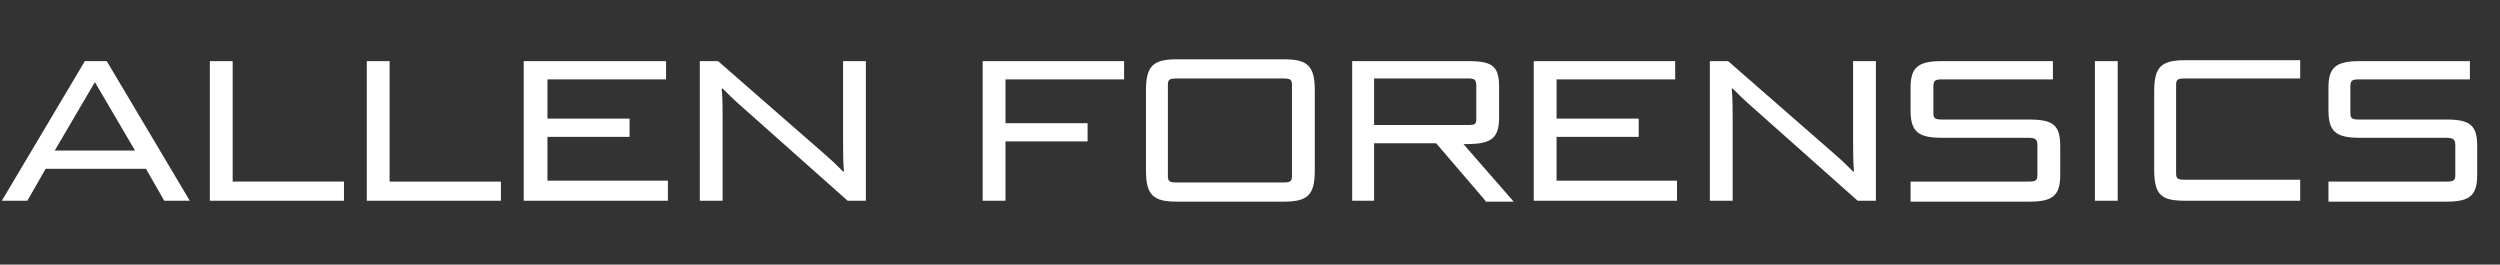 <?xml version="1.0" encoding="utf-8"?>
<!-- Generator: Adobe Illustrator 22.0.0, SVG Export Plug-In . SVG Version: 6.00 Build 0)  -->
<svg version="1.1" id="Layer_1" xmlns="http://www.w3.org/2000/svg" xmlns:xlink="http://www.w3.org/1999/xlink" x="0px" y="0px"
	 viewBox="0 0 274 29" style="enable-background:new 0 0 274 29;" xml:space="preserve">
<rect x="0" y="0" width="274" height="29" fill="#333333" stroke="none"/>
<style type="text/css">
	.st0{enable-background:new    ;}
	.st1{fill:#FFFFFF;}
</style>
<g class="st0">
	<path class="st1" d="M18,22l-2-3.5h-11l-2,3.5H0.2L9.3,6.7h2.4L20.8,22H18z M6,16.5h8.8l-4.4-7.5h0L6,16.5z"/>
	<path class="st1" d="M23,22V6.7h2.5v13.2h12.2V22H23z"/>
	<path class="st1" d="M40.2,22V6.7h2.5v13.2h12.2V22H40.2z"/>
	<path class="st1" d="M57.4,22V6.7H73v2h-13V13h9v2h-9v4.8h13.2V22H57.4z"/>
	<path class="st1" d="M92.9,22L81.2,11.6c-0.7-0.6-1.5-1.4-2-1.9h-0.1c0.1,1,0.1,2.4,0.1,3.4V22h-2.5V6.7h2L90.5,17
		c0.8,0.7,1.4,1.3,1.9,1.8h0.1c-0.1-0.9-0.1-2.5-0.1-3.5V6.7h2.5V22H92.9z"/>
	<path class="st1" d="M110.2,15.4V22h-2.5V6.7h15.5v2h-13v4.8h9v2H110.2z"/>
	<path class="st1" d="M129,22.1c-2.6,0-3.4-0.7-3.4-3.4V9.9c0-2.7,0.8-3.4,3.4-3.4h11.7c2.6,0,3.4,0.7,3.4,3.4v8.8
		c0,2.7-0.8,3.4-3.4,3.4H129z M141.6,9.3c0-0.6-0.2-0.7-1-0.7H129c-0.8,0-1,0.1-1,0.7v10c0,0.6,0.2,0.7,1,0.7h11.6
		c0.8,0,1-0.1,1-0.7V9.3z"/>
	<path class="st1" d="M162.8,22l-5.4-6.3h-6.8V22h-2.4V6.7H161c2.6,0,3.3,0.6,3.3,2.8v3.4c0,2.5-1.1,2.9-3.9,2.9l5.5,6.3H162.8z
		 M161.8,9.4c0-0.7-0.2-0.8-0.9-0.8h-10.3v5.1h10.3c0.8,0,0.9-0.1,0.9-0.7V9.4z"/>
	<path class="st1" d="M168.1,22V6.7h15.5v2h-13V13h9v2h-9v4.8h13.2V22H168.1z"/>
	<path class="st1" d="M203.6,22l-11.7-10.4c-0.7-0.6-1.5-1.4-2-1.9h-0.1c0.1,1,0.1,2.4,0.1,3.4V22h-2.5V6.7h2L201.2,17
		c0.8,0.7,1.4,1.3,1.9,1.8h0.1c-0.1-0.9-0.1-2.5-0.1-3.5V6.7h2.5V22H203.6z"/>
	<path class="st1" d="M209.4,22v-2.1h12.9c0.8,0,1-0.1,1-0.7v-3.3c0-0.6-0.2-0.8-1-0.8h-9.5c-2.6,0-3.4-0.7-3.4-3V9.6
		c0-2.2,0.8-2.9,3.4-2.9H225v2h-12.1c-0.8,0-1,0.1-1,0.8v2.9c0,0.6,0.2,0.7,1,0.7h9.5c2.6,0,3.4,0.6,3.4,2.9v3.2
		c0,2.3-0.9,2.9-3.4,2.9H209.4z"/>
	<path class="st1" d="M229.6,22V6.7h2.5V22H229.6z"/>
	<path class="st1" d="M239.5,22c-2.6,0-3.4-0.6-3.4-3.4v-8.6c0-2.7,0.8-3.4,3.4-3.4h12.6v2h-12.6c-0.8,0-1,0.1-1,0.7v9.7
		c0,0.6,0.2,0.7,1,0.7h12.6V22H239.5z"/>
	<path class="st1" d="M255.2,22v-2.1h12.9c0.8,0,1-0.1,1-0.7v-3.3c0-0.6-0.2-0.8-1-0.8h-9.5c-2.6,0-3.4-0.7-3.4-3V9.6
		c0-2.2,0.8-2.9,3.4-2.9h12.1v2h-12.1c-0.8,0-1,0.1-1,0.8v2.9c0,0.6,0.2,0.7,1,0.7h9.5c2.6,0,3.4,0.6,3.4,2.9v3.2
		c0,2.3-0.9,2.9-3.4,2.9H255.2z"/>
</g>
</svg>
